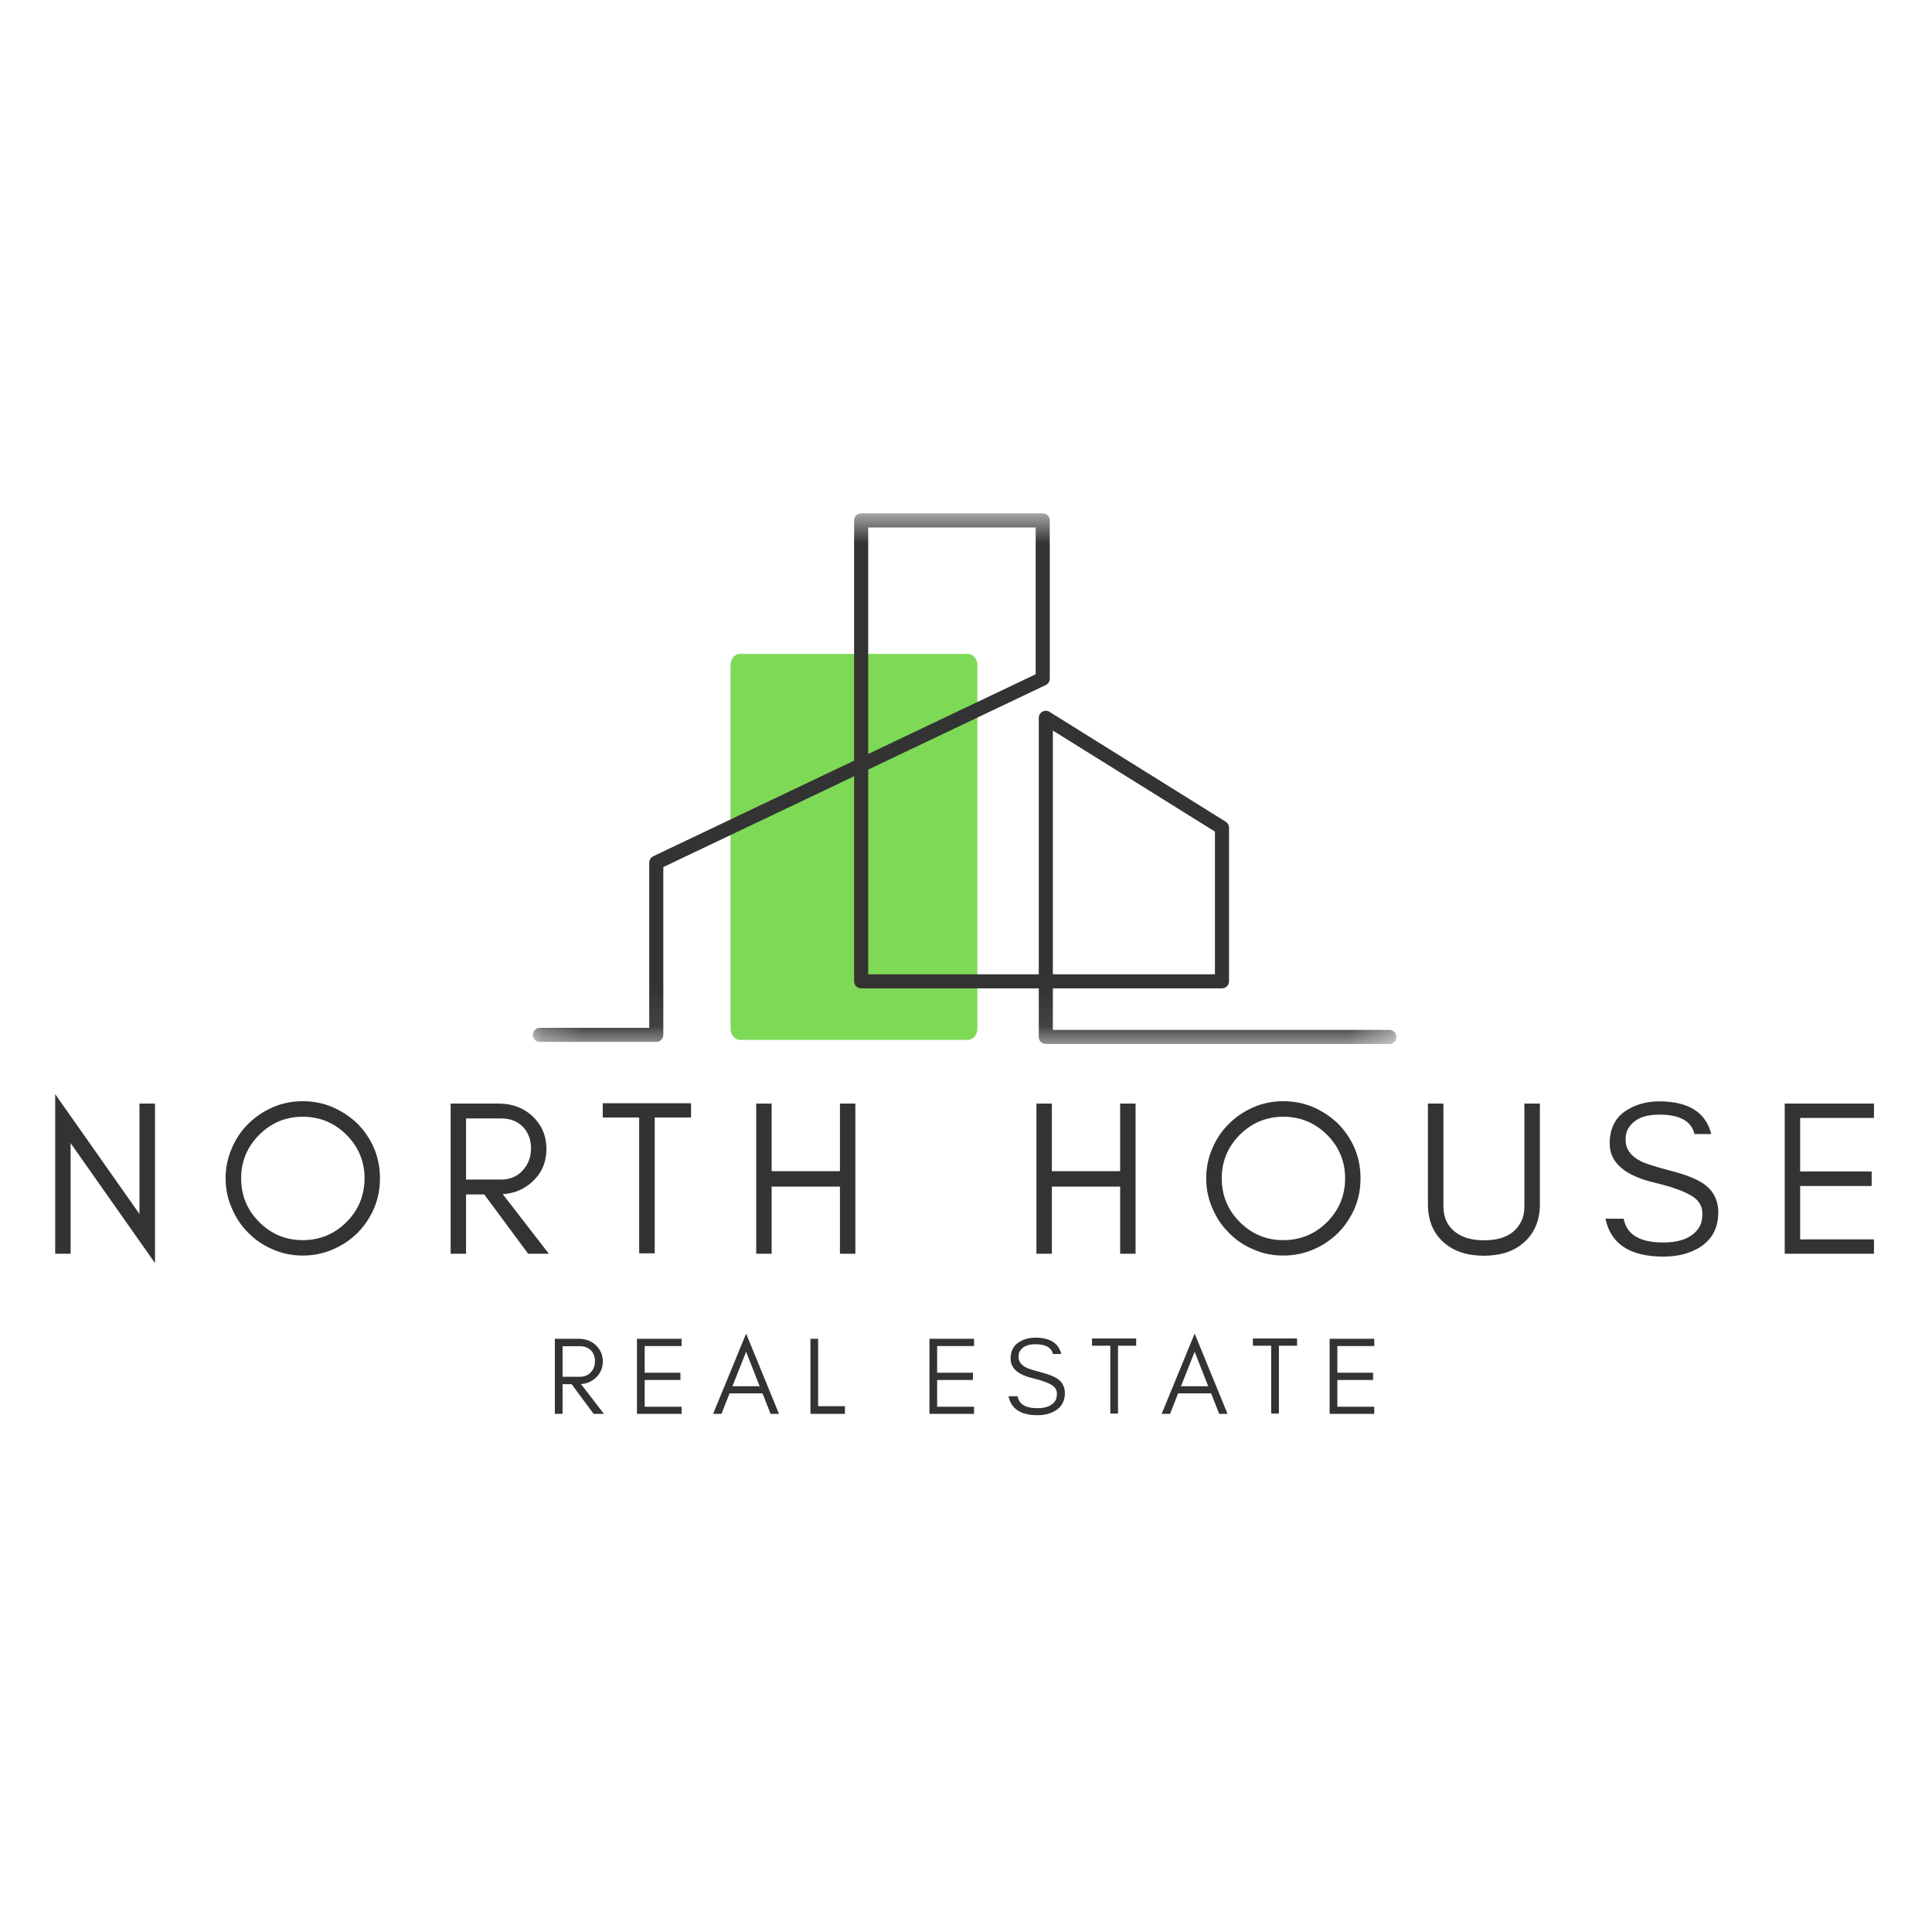 <svg width="48" height="48" viewBox="0 0 48 48" fill="none" xmlns="http://www.w3.org/2000/svg">
<path d="M1.754 28.401V31.149H1.371V27.184L3.465 30.161V27.418H3.851V31.381L1.754 28.401Z" fill="#333333"/>
<path d="M9.057 29.274C9.057 28.855 8.907 28.495 8.608 28.194C8.307 27.895 7.944 27.745 7.52 27.745C7.1 27.745 6.74 27.895 6.44 28.194C6.14 28.495 5.991 28.855 5.991 29.274C5.991 29.699 6.14 30.061 6.44 30.362C6.74 30.662 7.1 30.811 7.52 30.811C7.944 30.811 8.307 30.662 8.608 30.362C8.907 30.061 9.057 29.699 9.057 29.274ZM9.44 29.274C9.44 29.539 9.391 29.787 9.294 30.019C9.191 30.254 9.054 30.458 8.883 30.631C8.705 30.806 8.5 30.944 8.268 31.042C8.034 31.144 7.784 31.194 7.52 31.194C7.257 31.194 7.01 31.144 6.78 31.042C6.545 30.944 6.343 30.806 6.171 30.631C5.995 30.458 5.858 30.254 5.76 30.019C5.657 29.787 5.605 29.539 5.605 29.274C5.605 29.011 5.657 28.762 5.76 28.528C5.858 28.294 5.995 28.091 6.171 27.919C6.343 27.748 6.545 27.611 6.78 27.508C7.01 27.409 7.257 27.359 7.52 27.359C7.784 27.359 8.034 27.409 8.268 27.508C8.5 27.611 8.705 27.748 8.883 27.919C9.054 28.091 9.191 28.294 9.294 28.528C9.391 28.762 9.44 29.011 9.44 29.274Z" fill="#333333"/>
<path d="M11.579 29.306H12.448C12.663 29.306 12.84 29.234 12.979 29.087C13.122 28.936 13.193 28.752 13.193 28.532C13.193 28.317 13.126 28.138 12.991 27.995C12.855 27.857 12.674 27.787 12.448 27.787H11.579V29.306ZM13.576 28.544C13.576 28.869 13.461 29.14 13.231 29.355C13.026 29.546 12.78 29.651 12.491 29.669L13.636 31.149H13.122L12.031 29.675H11.579V31.149H11.196V27.418H12.393C12.725 27.418 13.003 27.523 13.231 27.732C13.461 27.951 13.576 28.222 13.576 28.544Z" fill="#333333"/>
<path d="M14.975 27.764V27.41H17.169V27.764H16.266V31.139H15.88V27.764H14.975Z" fill="#333333"/>
<path d="M19.171 31.149H18.788V27.418H19.171V29.098H20.868V27.418H21.251V31.149H20.868V29.481H19.171V31.149Z" fill="#333333"/>
<path d="M26.133 31.149H25.75V27.418H26.133V29.098H27.83V27.418H28.213V31.149H27.83V29.481H26.133V31.149Z" fill="#333333"/>
<path d="M33.419 29.274C33.419 28.855 33.269 28.495 32.971 28.194C32.669 27.895 32.306 27.745 31.882 27.745C31.463 27.745 31.103 27.895 30.802 28.194C30.503 28.495 30.354 28.855 30.354 29.274C30.354 29.699 30.503 30.061 30.802 30.362C31.103 30.662 31.463 30.811 31.882 30.811C32.306 30.811 32.669 30.662 32.971 30.362C33.269 30.061 33.419 29.699 33.419 29.274ZM33.802 29.274C33.802 29.539 33.754 29.787 33.656 30.019C33.553 30.254 33.416 30.458 33.245 30.631C33.068 30.806 32.863 30.944 32.631 31.042C32.396 31.144 32.146 31.194 31.882 31.194C31.619 31.194 31.372 31.144 31.142 31.042C30.908 30.944 30.705 30.806 30.534 30.631C30.358 30.458 30.221 30.254 30.122 30.019C30.019 29.787 29.968 29.539 29.968 29.274C29.968 29.011 30.019 28.762 30.122 28.528C30.221 28.294 30.358 28.091 30.534 27.919C30.705 27.748 30.908 27.611 31.142 27.508C31.372 27.409 31.619 27.359 31.882 27.359C32.146 27.359 32.396 27.409 32.631 27.508C32.863 27.611 33.068 27.748 33.245 27.919C33.416 28.091 33.553 28.294 33.656 28.528C33.754 28.762 33.802 29.011 33.802 29.274Z" fill="#333333"/>
<path d="M38.258 29.915C38.258 30.317 38.126 30.635 37.861 30.869C37.613 31.089 37.283 31.198 36.87 31.198C36.453 31.198 36.119 31.089 35.87 30.869C35.607 30.635 35.476 30.317 35.476 29.915V27.418H35.861V29.969C35.861 30.252 35.963 30.468 36.167 30.618C36.342 30.749 36.576 30.815 36.87 30.815C37.327 30.815 37.633 30.662 37.79 30.355C37.845 30.249 37.873 30.12 37.873 29.969V27.418H38.258V29.915Z" fill="#333333"/>
<path d="M41.132 29.389C40.372 29.214 39.992 28.888 39.992 28.412C39.992 28.062 40.114 27.798 40.358 27.62C40.604 27.449 40.891 27.363 41.221 27.363C41.948 27.363 42.38 27.634 42.515 28.175H42.098C42.024 27.853 41.731 27.692 41.221 27.692C40.861 27.692 40.61 27.799 40.47 28.012C40.414 28.092 40.387 28.192 40.387 28.312C40.387 28.543 40.51 28.72 40.758 28.846C40.876 28.908 41.125 28.988 41.504 29.086C41.885 29.185 42.161 29.295 42.332 29.415C42.57 29.585 42.69 29.82 42.69 30.123C42.69 30.5 42.542 30.785 42.247 30.978C41.997 31.14 41.69 31.22 41.324 31.22C40.497 31.22 40.018 30.906 39.887 30.278H40.341C40.411 30.672 40.739 30.869 41.324 30.869C41.741 30.869 42.031 30.754 42.195 30.523C42.262 30.432 42.295 30.308 42.295 30.152C42.295 29.998 42.235 29.871 42.115 29.772C41.942 29.633 41.614 29.505 41.132 29.389Z" fill="#333333"/>
<path d="M46.558 31.149H44.341V27.418H46.558V27.775H44.724V29.104H46.501V29.466H44.724V30.792H46.558V31.149Z" fill="#333333"/>
<path d="M24.046 25.835H18.387C18.256 25.835 18.15 25.711 18.15 25.557V16.525C18.15 16.371 18.256 16.246 18.387 16.246H24.046C24.177 16.246 24.283 16.371 24.283 16.525V25.557C24.283 25.711 24.177 25.835 24.046 25.835Z" fill="#7ED957"/>
<mask id="mask0_1449_2920" style="mask-type:luminance" maskUnits="userSpaceOnUse" x="13" y="12" width="22" height="14">
<path d="M13.238 12.754H34.633V25.92H13.238V12.754Z" fill="white"/>
</mask>
<g mask="url(#mask0_1449_2920)">
<path d="M34.518 25.938H25.983C25.886 25.938 25.808 25.86 25.808 25.762V24.556H21.395C21.298 24.556 21.22 24.477 21.22 24.381V19.286L16.48 21.542V25.711C16.48 25.808 16.402 25.886 16.305 25.886H13.413C13.317 25.886 13.238 25.808 13.238 25.711C13.238 25.615 13.317 25.536 13.413 25.536H16.13V21.431C16.13 21.364 16.169 21.302 16.23 21.273L21.22 18.898V12.929C21.22 12.832 21.298 12.754 21.395 12.754H25.906C26.003 12.754 26.081 12.832 26.081 12.929V16.862C26.081 16.93 26.042 16.991 25.981 17.02L21.57 19.12V24.206H25.808V17.835C25.808 17.771 25.843 17.712 25.898 17.682C25.953 17.651 26.021 17.652 26.075 17.686L30.452 20.415C30.503 20.447 30.535 20.503 30.535 20.564V24.381C30.535 24.477 30.456 24.556 30.36 24.556H26.158V25.587H34.518C34.614 25.587 34.693 25.666 34.693 25.762C34.693 25.86 34.614 25.938 34.518 25.938ZM26.158 24.206H30.185V20.661L26.158 18.15V24.206ZM21.57 13.105V18.732L25.731 16.752V13.105H21.57Z" fill="#333333"/>
</g>
<path d="M13.977 34.205H14.411C14.519 34.205 14.608 34.169 14.677 34.096C14.747 34.022 14.782 33.93 14.782 33.819C14.782 33.71 14.749 33.621 14.682 33.55C14.614 33.482 14.523 33.447 14.411 33.447H13.977V34.205ZM14.977 33.825C14.977 33.987 14.918 34.122 14.802 34.23C14.699 34.326 14.577 34.378 14.434 34.387L15.005 35.127H14.748L14.202 34.39H13.977V35.127H13.785V33.262H14.382C14.549 33.262 14.689 33.315 14.802 33.419C14.918 33.53 14.977 33.665 14.977 33.825Z" fill="#333333"/>
<path d="M16.934 35.127H15.825V33.262H16.934V33.442H16.017V34.105H16.905V34.285H16.017V34.95H16.934V35.127Z" fill="#333333"/>
<path d="M18.197 34.441H18.874L18.537 33.584L18.197 34.441ZM19.354 35.127H19.145L18.945 34.618H18.125L17.925 35.127H17.717L18.537 33.133L19.354 35.127Z" fill="#333333"/>
<path d="M20.326 34.936H20.992V35.127H20.135V33.262H20.326V34.936Z" fill="#333333"/>
<path d="M24.2 35.127H23.092V33.262H24.2V33.442H23.283V34.105H24.172V34.285H23.283V34.95H24.2V35.127Z" fill="#333333"/>
<path d="M25.677 34.246C25.297 34.159 25.108 33.996 25.108 33.757C25.108 33.582 25.169 33.451 25.291 33.363C25.412 33.277 25.557 33.234 25.722 33.234C26.086 33.234 26.301 33.37 26.368 33.64H26.16C26.123 33.479 25.977 33.397 25.722 33.397C25.543 33.397 25.417 33.451 25.345 33.557C25.318 33.597 25.305 33.648 25.305 33.709C25.305 33.823 25.367 33.911 25.491 33.974C25.549 34.005 25.674 34.045 25.865 34.094C26.055 34.144 26.194 34.199 26.279 34.26C26.397 34.344 26.457 34.462 26.457 34.611C26.457 34.8 26.382 34.943 26.234 35.04C26.11 35.12 25.957 35.16 25.774 35.16C25.36 35.16 25.121 35.003 25.057 34.689H25.282C25.317 34.887 25.48 34.986 25.774 34.986C25.981 34.986 26.127 34.929 26.211 34.814C26.243 34.769 26.259 34.706 26.259 34.626C26.259 34.55 26.229 34.487 26.168 34.437C26.082 34.369 25.918 34.305 25.677 34.246Z" fill="#333333"/>
<path d="M27.131 33.434V33.254H28.228V33.434H27.777V35.12H27.585V33.434H27.131Z" fill="#333333"/>
<path d="M29.341 34.441H30.018L29.681 33.584L29.341 34.441ZM30.498 35.127H30.29L30.09 34.618H29.27L29.07 35.127H28.861L29.681 33.133L30.498 35.127Z" fill="#333333"/>
<path d="M31.128 33.434V33.254H32.225V33.434H31.774V35.12H31.582V33.434H31.128Z" fill="#333333"/>
<path d="M34.143 35.127H33.034V33.262H34.143V33.442H33.226V34.105H34.114V34.285H33.226V34.95H34.143V35.127Z" fill="#333333"/>
</svg>
